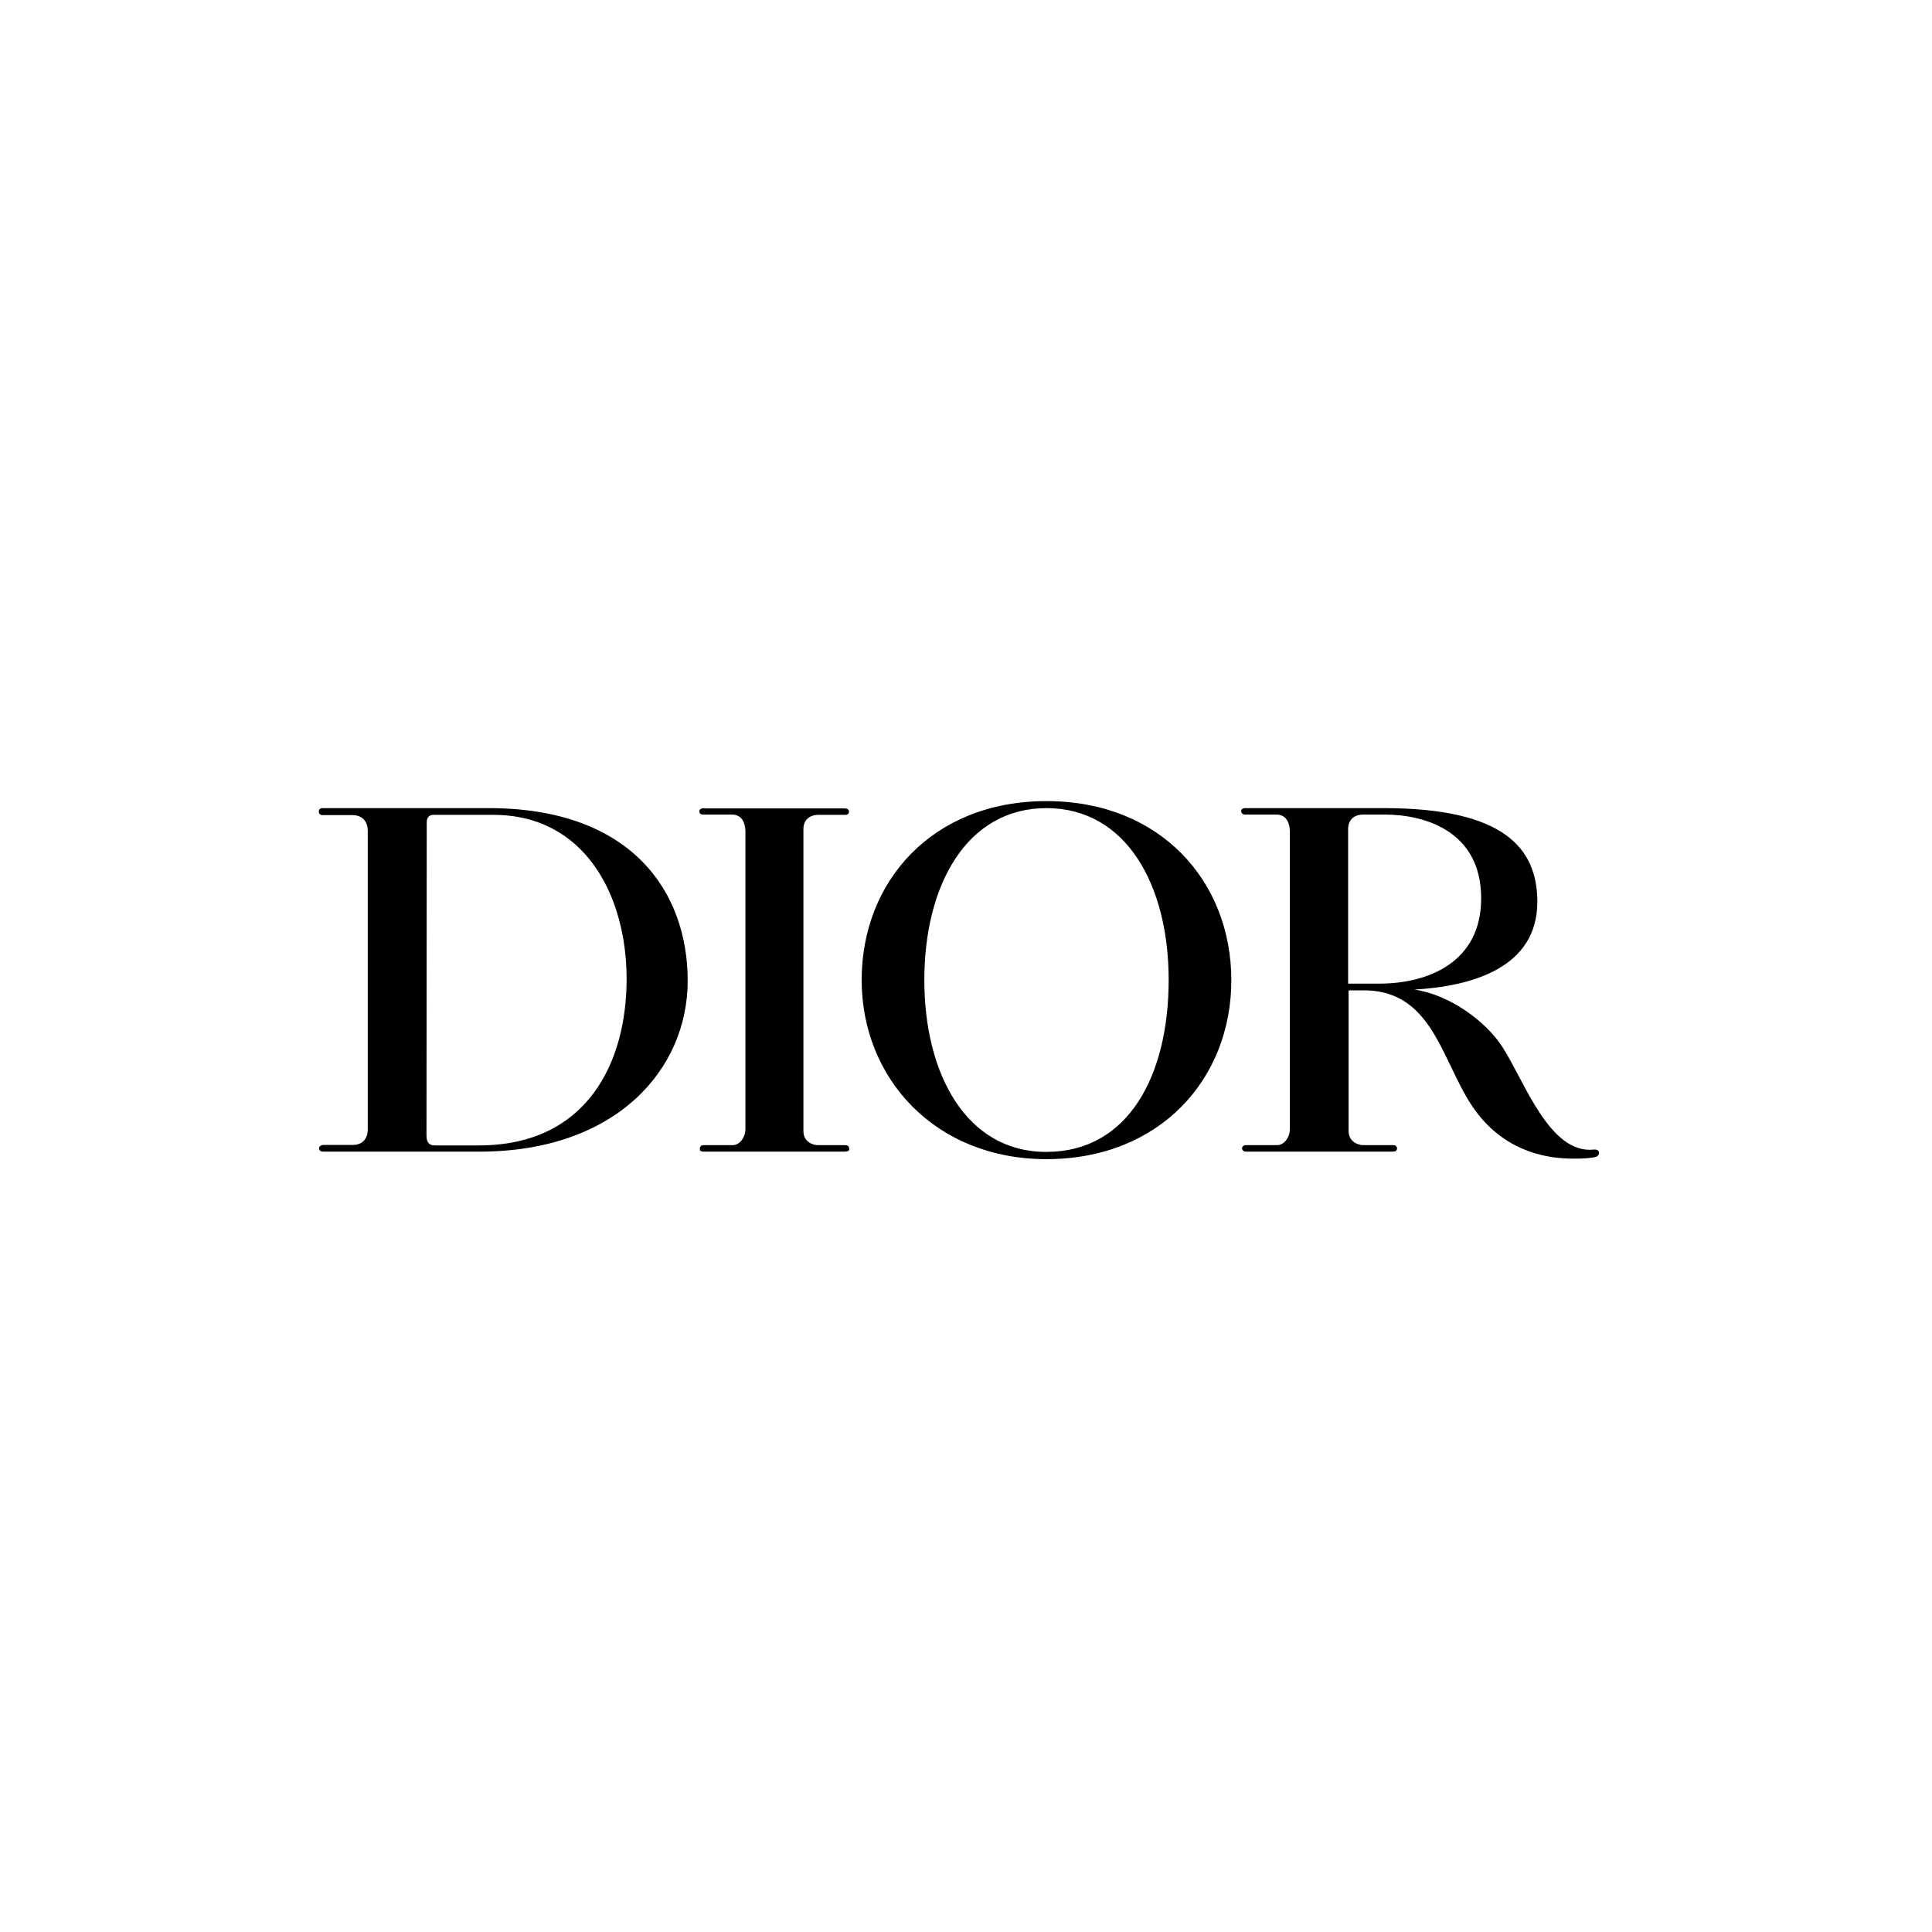 <svg width="60" height="60" viewBox="0 0 60 60" fill="none" xmlns="http://www.w3.org/2000/svg">
<g clip-path="url(#clip0_1333_1817)">
<path d="M10.021 25.097H15.182C19.62 25.097 21.357 27.701 21.357 30.459C21.357 33.217 19.13 35.765 14.893 35.765H10.029C9.941 35.765 9.909 35.709 9.909 35.661C9.909 35.605 9.965 35.557 10.046 35.557H10.954C11.236 35.557 11.421 35.388 11.421 35.074V25.804C11.421 25.571 11.308 25.314 10.938 25.314H10.013C9.941 25.314 9.901 25.266 9.901 25.209C9.901 25.161 9.917 25.097 10.021 25.097M13.245 35.267C13.245 35.5 13.35 35.572 13.503 35.572H14.869C18.238 35.572 19.46 32.991 19.46 30.403C19.46 27.814 18.165 25.306 15.319 25.306H13.462C13.269 25.306 13.253 25.466 13.253 25.539L13.245 35.267H13.245ZM21.872 25.097C21.791 25.097 21.719 25.129 21.719 25.193C21.719 25.257 21.759 25.297 21.832 25.297H22.741C22.95 25.297 23.15 25.442 23.15 25.844V35.081C23.15 35.275 23.005 35.564 22.748 35.564H21.848C21.743 35.564 21.735 35.645 21.735 35.676C21.735 35.708 21.727 35.765 21.848 35.765H26.221C26.286 35.765 26.374 35.757 26.374 35.693C26.374 35.629 26.358 35.564 26.246 35.564H25.401C25.281 35.564 24.951 35.491 24.951 35.122V25.748C24.951 25.482 25.12 25.306 25.425 25.306H26.253C26.326 25.306 26.366 25.266 26.366 25.209C26.366 25.153 26.326 25.105 26.229 25.105H21.872V25.097ZM28.706 30.435C28.706 27.484 30.024 25.097 32.5 25.097C34.976 25.097 36.294 27.485 36.294 30.435C36.294 33.385 35.049 35.773 32.5 35.773C30.032 35.782 28.706 33.386 28.706 30.435ZM32.5 35.998C36.021 35.998 38.24 33.506 38.24 30.443C38.24 27.379 36.045 24.879 32.5 24.879C28.954 24.879 26.76 27.372 26.76 30.435C26.76 33.498 29.051 35.999 32.5 35.999M49.496 35.701C48.113 35.845 47.349 33.578 46.65 32.501C46.128 31.704 45.018 30.893 43.925 30.732C45.725 30.628 47.743 30.049 47.743 28.007C47.743 26.351 46.722 25.097 42.976 25.097H38.659C38.603 25.097 38.546 25.129 38.546 25.193C38.546 25.257 38.603 25.297 38.659 25.297H39.648C39.857 25.297 40.058 25.442 40.058 25.844V35.081C40.058 35.275 39.913 35.564 39.656 35.564H38.683C38.603 35.564 38.571 35.629 38.571 35.66C38.571 35.692 38.603 35.765 38.683 35.765H43.266C43.33 35.765 43.386 35.733 43.386 35.668C43.386 35.603 43.346 35.564 43.257 35.564H42.333C42.212 35.564 41.882 35.483 41.882 35.122V30.756H42.357C44.624 30.756 44.793 33.216 45.918 34.623C46.883 35.829 48.145 35.982 48.861 35.982C49.166 35.982 49.376 35.974 49.568 35.926C49.689 35.886 49.713 35.677 49.495 35.701M42.341 25.297H43.008C44.15 25.297 45.999 25.748 45.999 27.902C45.999 29.88 44.359 30.547 42.839 30.547H41.867V25.748C41.867 25.474 42.036 25.297 42.341 25.297Z" fill="black"/>
</g>
<defs>
<clipPath id="clip0_1333_1817">
<rect width="39.763" height="11.12" fill="white" transform="translate(9.899 24.879)"/>
</clipPath>
</defs>
</svg>
